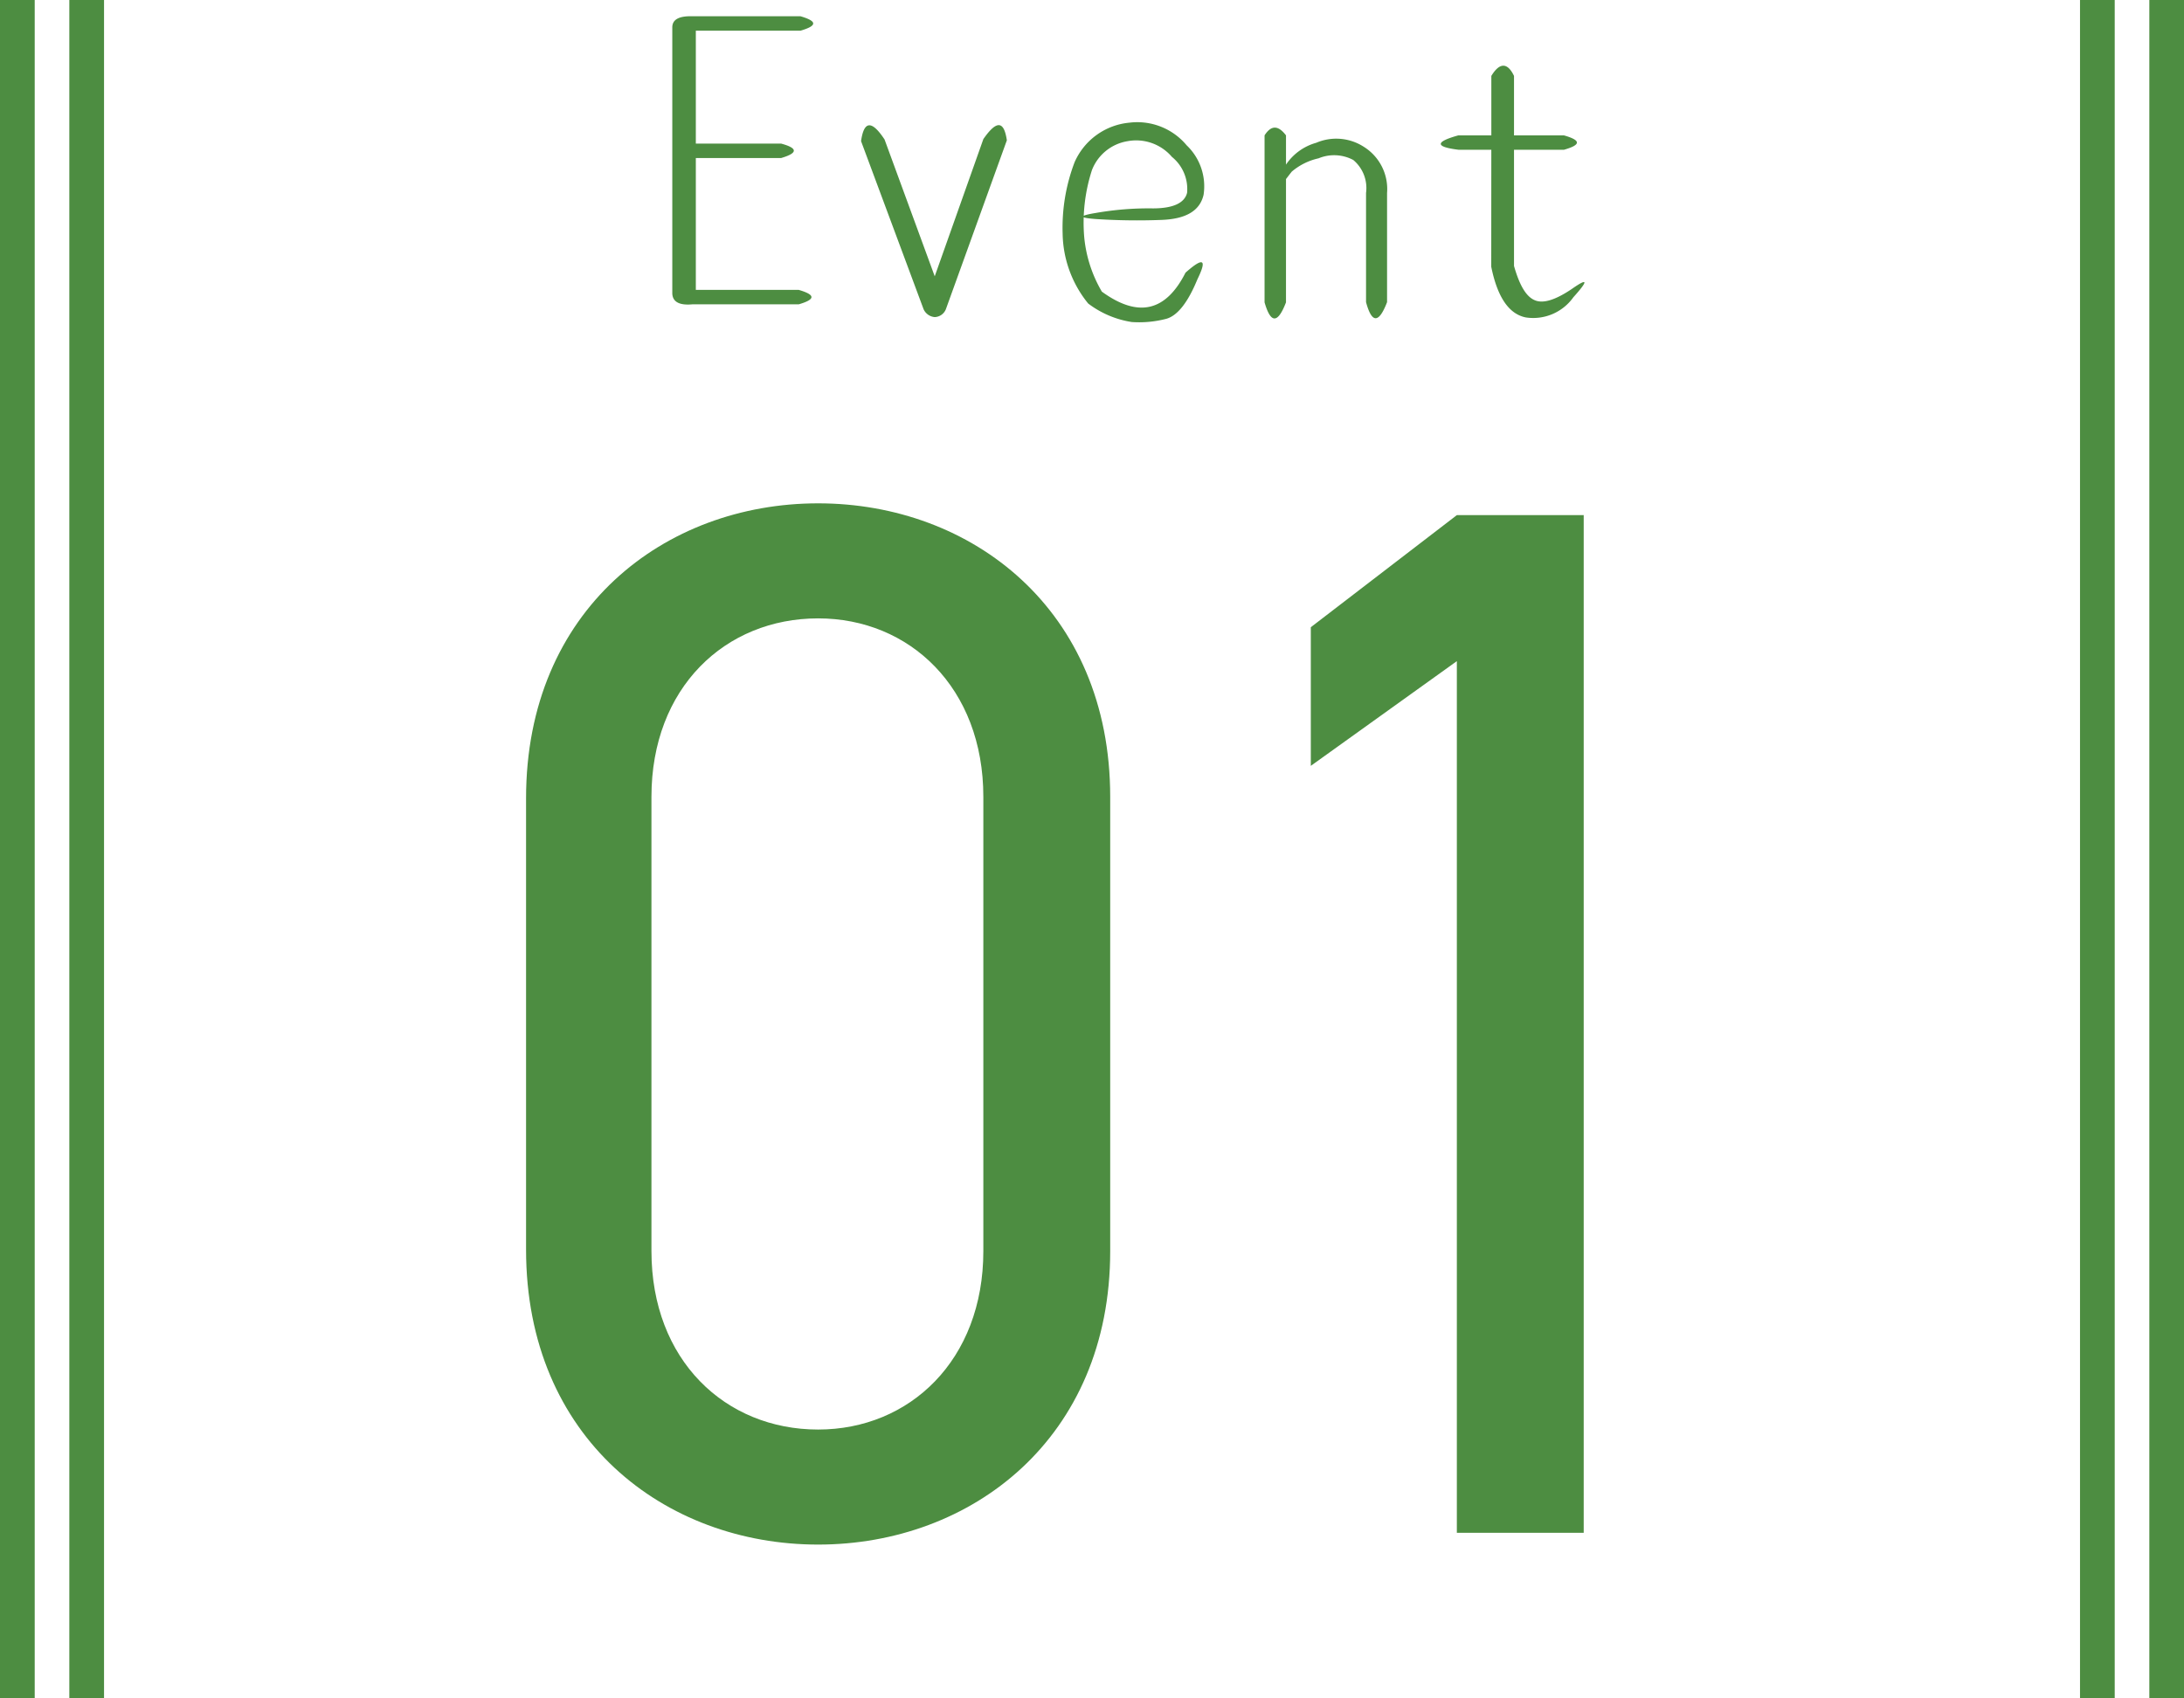 <svg xmlns="http://www.w3.org/2000/svg" width="100.68" height="78.307" viewBox="0 0 100.68 78.307"><defs><style>.a{fill:#4d8d41;}</style></defs><g transform="translate(-5017 -6557.847)"><path class="a" d="M44.786,31.068c0-8.636-6.392-13.532-13.464-13.532s-13.464,4.9-13.464,13.6V51.944c0,8.7,6.392,13.6,13.464,13.6s13.464-4.9,13.464-13.532Zm-5.848,0V52.012c0,5.032-3.4,8.228-7.616,8.228-4.284,0-7.684-3.2-7.684-8.228V31.068c0-5.032,3.4-8.228,7.684-8.228C35.538,22.84,38.938,26.036,38.938,31.068ZM66.614,18.08H60.766l-6.732,5.168V29.64l6.732-4.828V65h5.848Z" transform="translate(5023.393 6563.518)"/><path class="a" d="M11.746,16.031h4.9c.779-.228.779-.437,0-.665H11.9V9.286h3.933c.779-.228.779-.456,0-.665H11.9V3.415h4.826c.779-.228.779-.437,0-.665H11.746c-.627-.019-.931.152-.931.513V15.537C10.834,15.917,11.138,16.088,11.746,16.031Zm7.771-7.524L22.4,16.259a.619.619,0,0,0,.513.361.576.576,0,0,0,.513-.361l2.812-7.79c-.133-.912-.475-.931-1.083-.057l-2.242,6.327L20.6,8.431C20.011,7.538,19.65,7.557,19.517,8.507Zm10.469,7.486A4.432,4.432,0,0,0,32,16.848a4.961,4.961,0,0,0,1.6-.152q.77-.228,1.425-1.824c.456-.931.266-1.026-.551-.3-.912,1.8-2.185,2.09-3.857.874a6.087,6.087,0,0,1-.817-2.565,7.881,7.881,0,0,1,.361-3.04,2.127,2.127,0,0,1,1.634-1.33,2.167,2.167,0,0,1,2.052.722,1.909,1.909,0,0,1,.7,1.653c-.114.475-.646.722-1.577.722a14.105,14.105,0,0,0-2.622.209c-.817.133-.8.228.038.285a29.368,29.368,0,0,0,2.964.038c1.14-.038,1.786-.418,1.957-1.159a2.611,2.611,0,0,0-.779-2.28,2.963,2.963,0,0,0-2.641-1.045,3.067,3.067,0,0,0-2.527,1.824,8.484,8.484,0,0,0-.551,3.287A5.234,5.234,0,0,0,29.986,15.993Zm8.132-7.752v7.7c.285.988.608.988.988,0V10.255c.019-.019.1-.133.266-.342A2.863,2.863,0,0,1,40.607,9.3a1.877,1.877,0,0,1,1.6.076,1.684,1.684,0,0,1,.589,1.52v5.035q.4,1.482.969,0V10.9A2.294,2.294,0,0,0,42.7,8.773a2.343,2.343,0,0,0-2.2-.19A2.482,2.482,0,0,0,39.106,9.59V8.241C38.745,7.766,38.422,7.766,38.118,8.241ZM48.568,14.3q.427,2.109,1.6,2.337a2.272,2.272,0,0,0,2.185-.931c.7-.779.684-.912-.076-.38q-1.14.769-1.71.513c-.4-.171-.7-.7-.95-1.577V8.906h2.3c.8-.228.8-.437,0-.665h-2.3V5.5c-.3-.627-.665-.627-1.045,0V8.241h-1.52c-1.083.3-1.083.532.019.665h1.5Z" transform="translate(5037.177 6555.847)"/><path class="a" d="M0,0H1.6V78.306H0Z" transform="translate(5116.082 6557.847)"/><path class="a" d="M0,0H1.6V78.306H0Z" transform="translate(5020.196 6557.847)"/><path class="a" d="M0,0H1.6V78.306H0Z" transform="translate(5017 6557.847)"/><path class="a" d="M0,0H1.6V78.306H0Z" transform="translate(5112.886 6557.847)"/></g></svg>